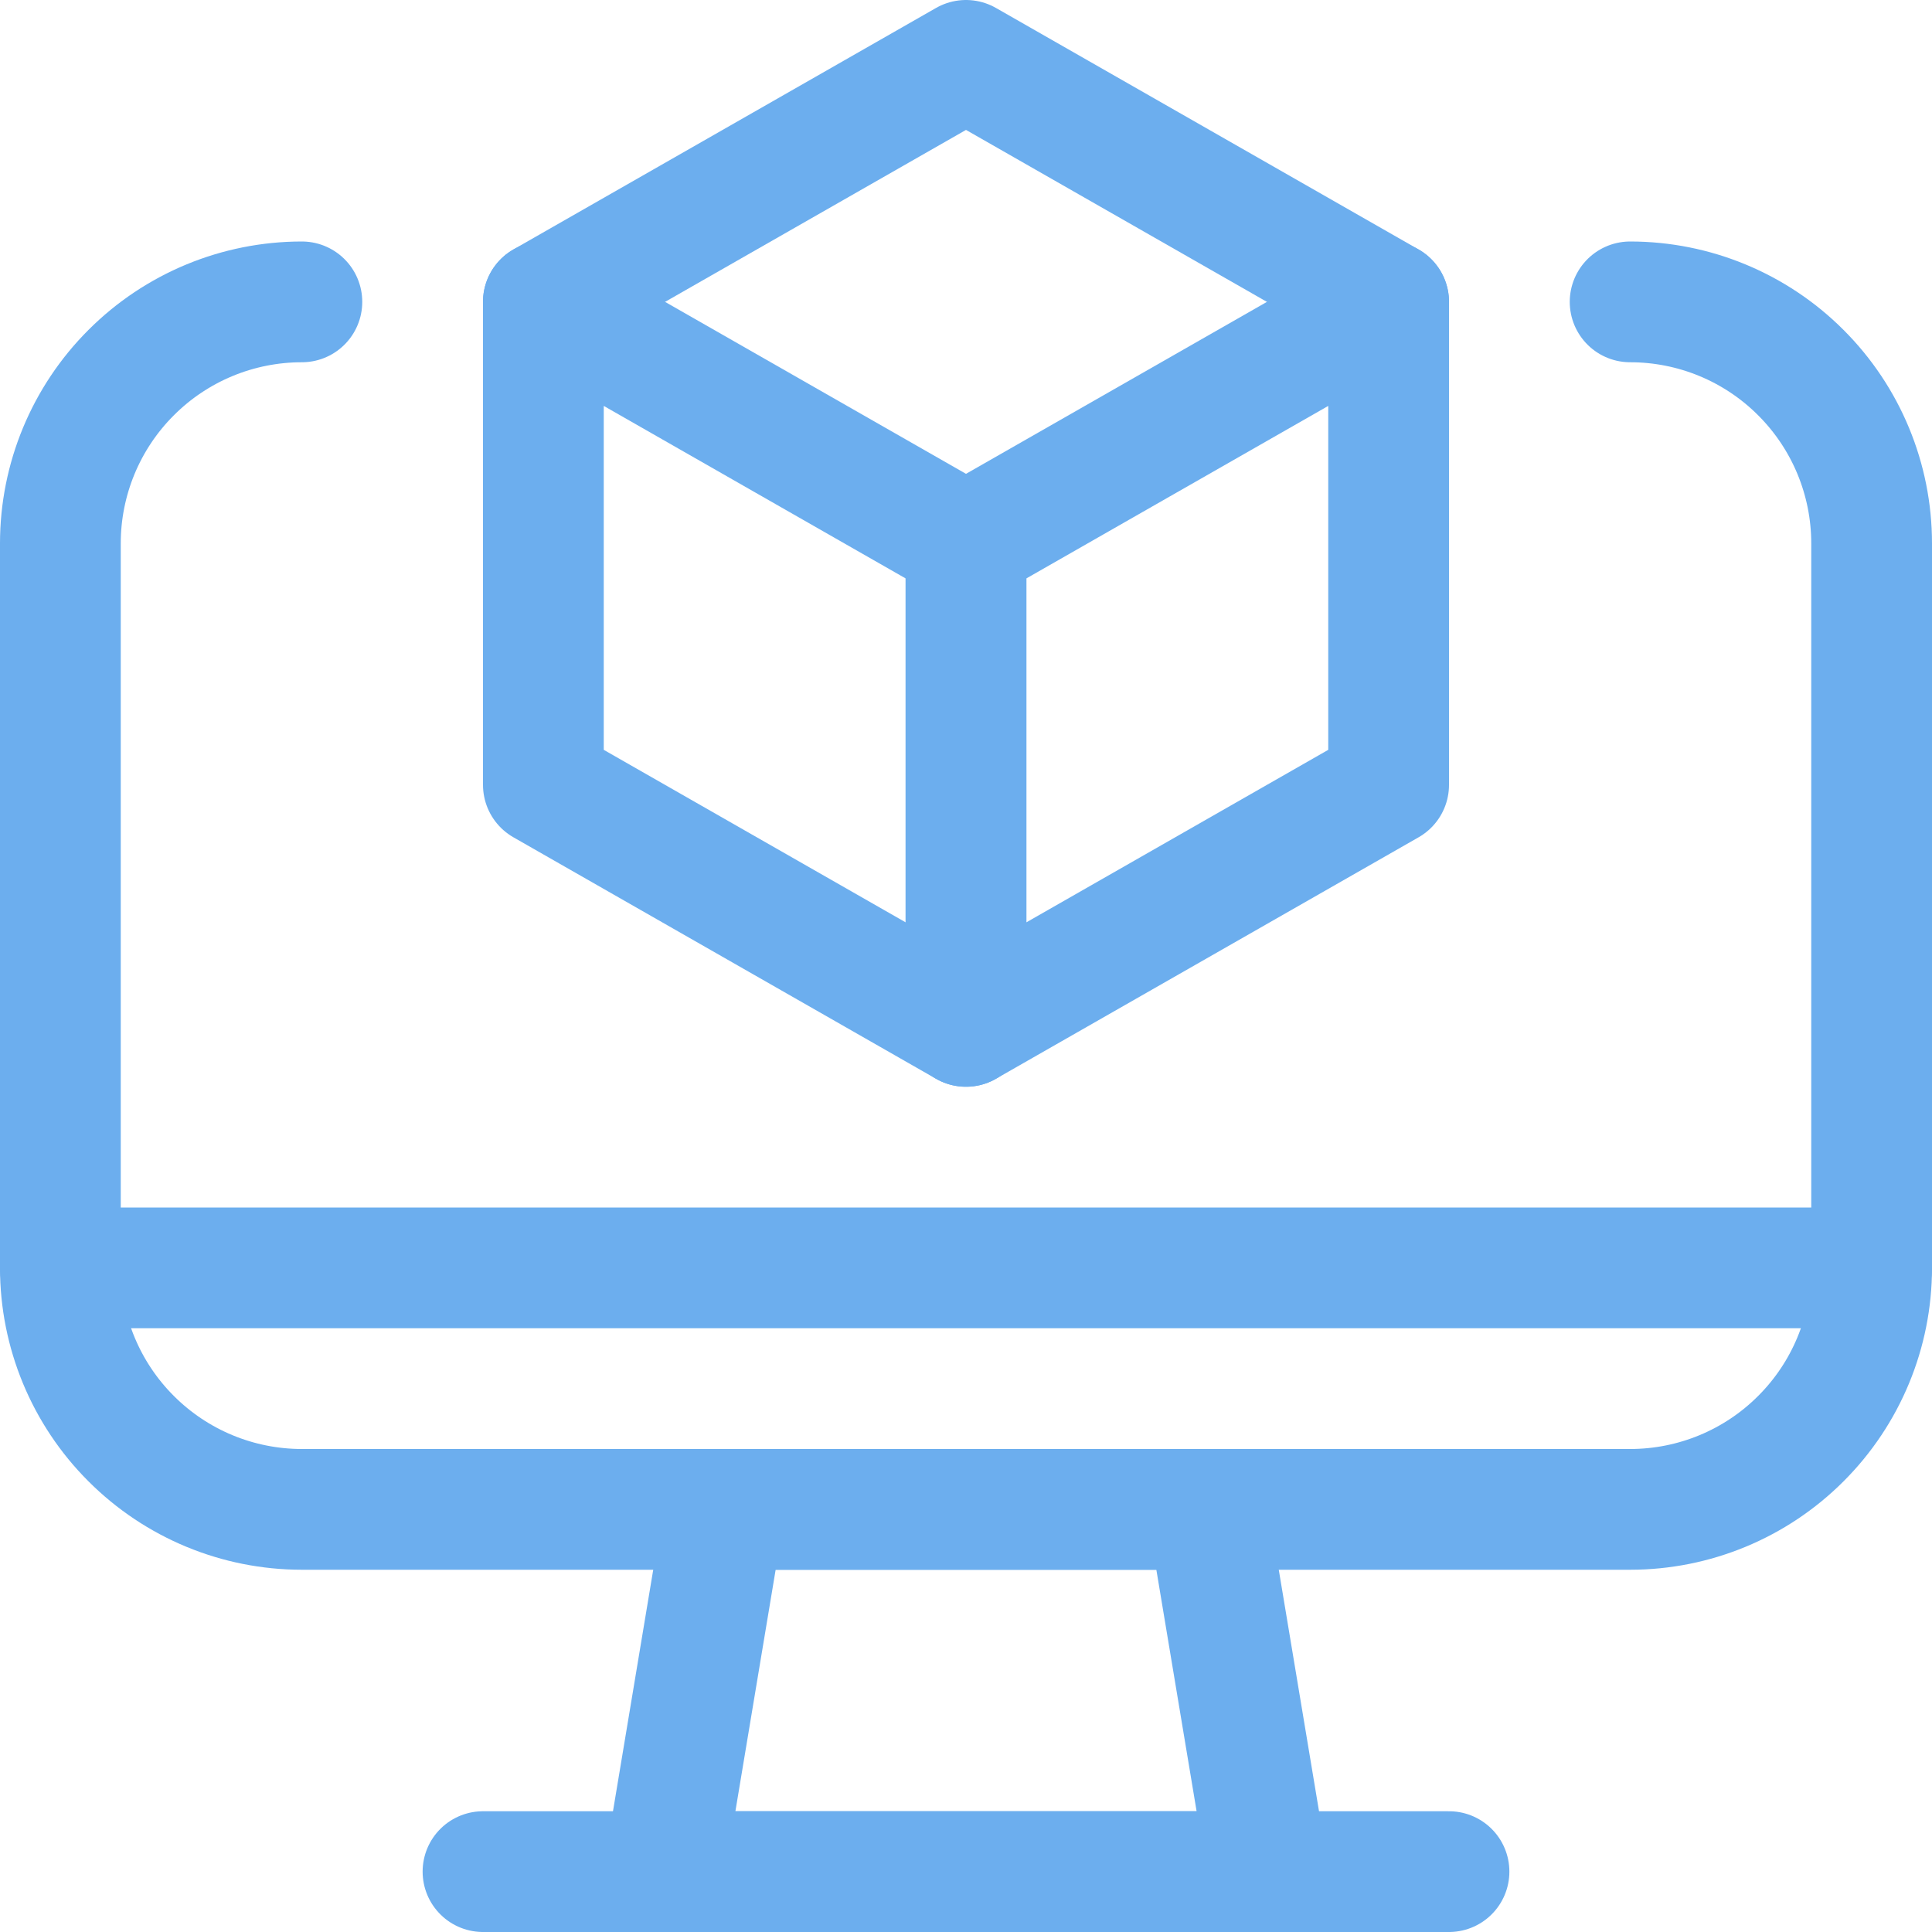<svg width="32" height="32" viewBox="0 0 32 32" fill="none" xmlns="http://www.w3.org/2000/svg">
<g clip-path="url(#clip0_1675_1278)">
<path d="M21 31H11L12 25H20L21 31Z" stroke="#6CAEEE" stroke-width="2" stroke-linecap="round" stroke-linejoin="round"/>
<path d="M8 31H24" stroke="#6CAEEE" stroke-width="2" stroke-linecap="round" stroke-linejoin="round"/>
<path d="M1 21H31" stroke="#6CAEEE" stroke-width="2" stroke-linecap="round" stroke-linejoin="round"/>
<path d="M27 5C28.061 5 29.078 5.421 29.828 6.172C30.579 6.922 31 7.939 31 9V21C31 22.061 30.579 23.078 29.828 23.828C29.078 24.579 28.061 25 27 25H5C3.939 25 2.922 24.579 2.172 23.828C1.421 23.078 1 22.061 1 21V9C1 7.939 1.421 6.922 2.172 6.172C2.922 5.421 3.939 5 5 5" stroke="#6CAEEE" stroke-width="2" stroke-linecap="round" stroke-linejoin="round"/>
<path d="M16 9L9 5V13L16 17V9Z" stroke="#6CAEEE" stroke-width="2" stroke-linecap="round" stroke-linejoin="round"/>
<path d="M16 9L23 5V13L16 17V9Z" stroke="#6CAEEE" stroke-width="2" stroke-linecap="round" stroke-linejoin="round"/>
<path d="M23 5L16 1L9 5" stroke="#6CAEEE" stroke-width="2" stroke-linecap="round" stroke-linejoin="round"/>
</g>
<defs>
<clipPath id="clip0_1675_1278">
<rect width="32" height="32" fill="white"/>
</clipPath>
</defs>
</svg>
